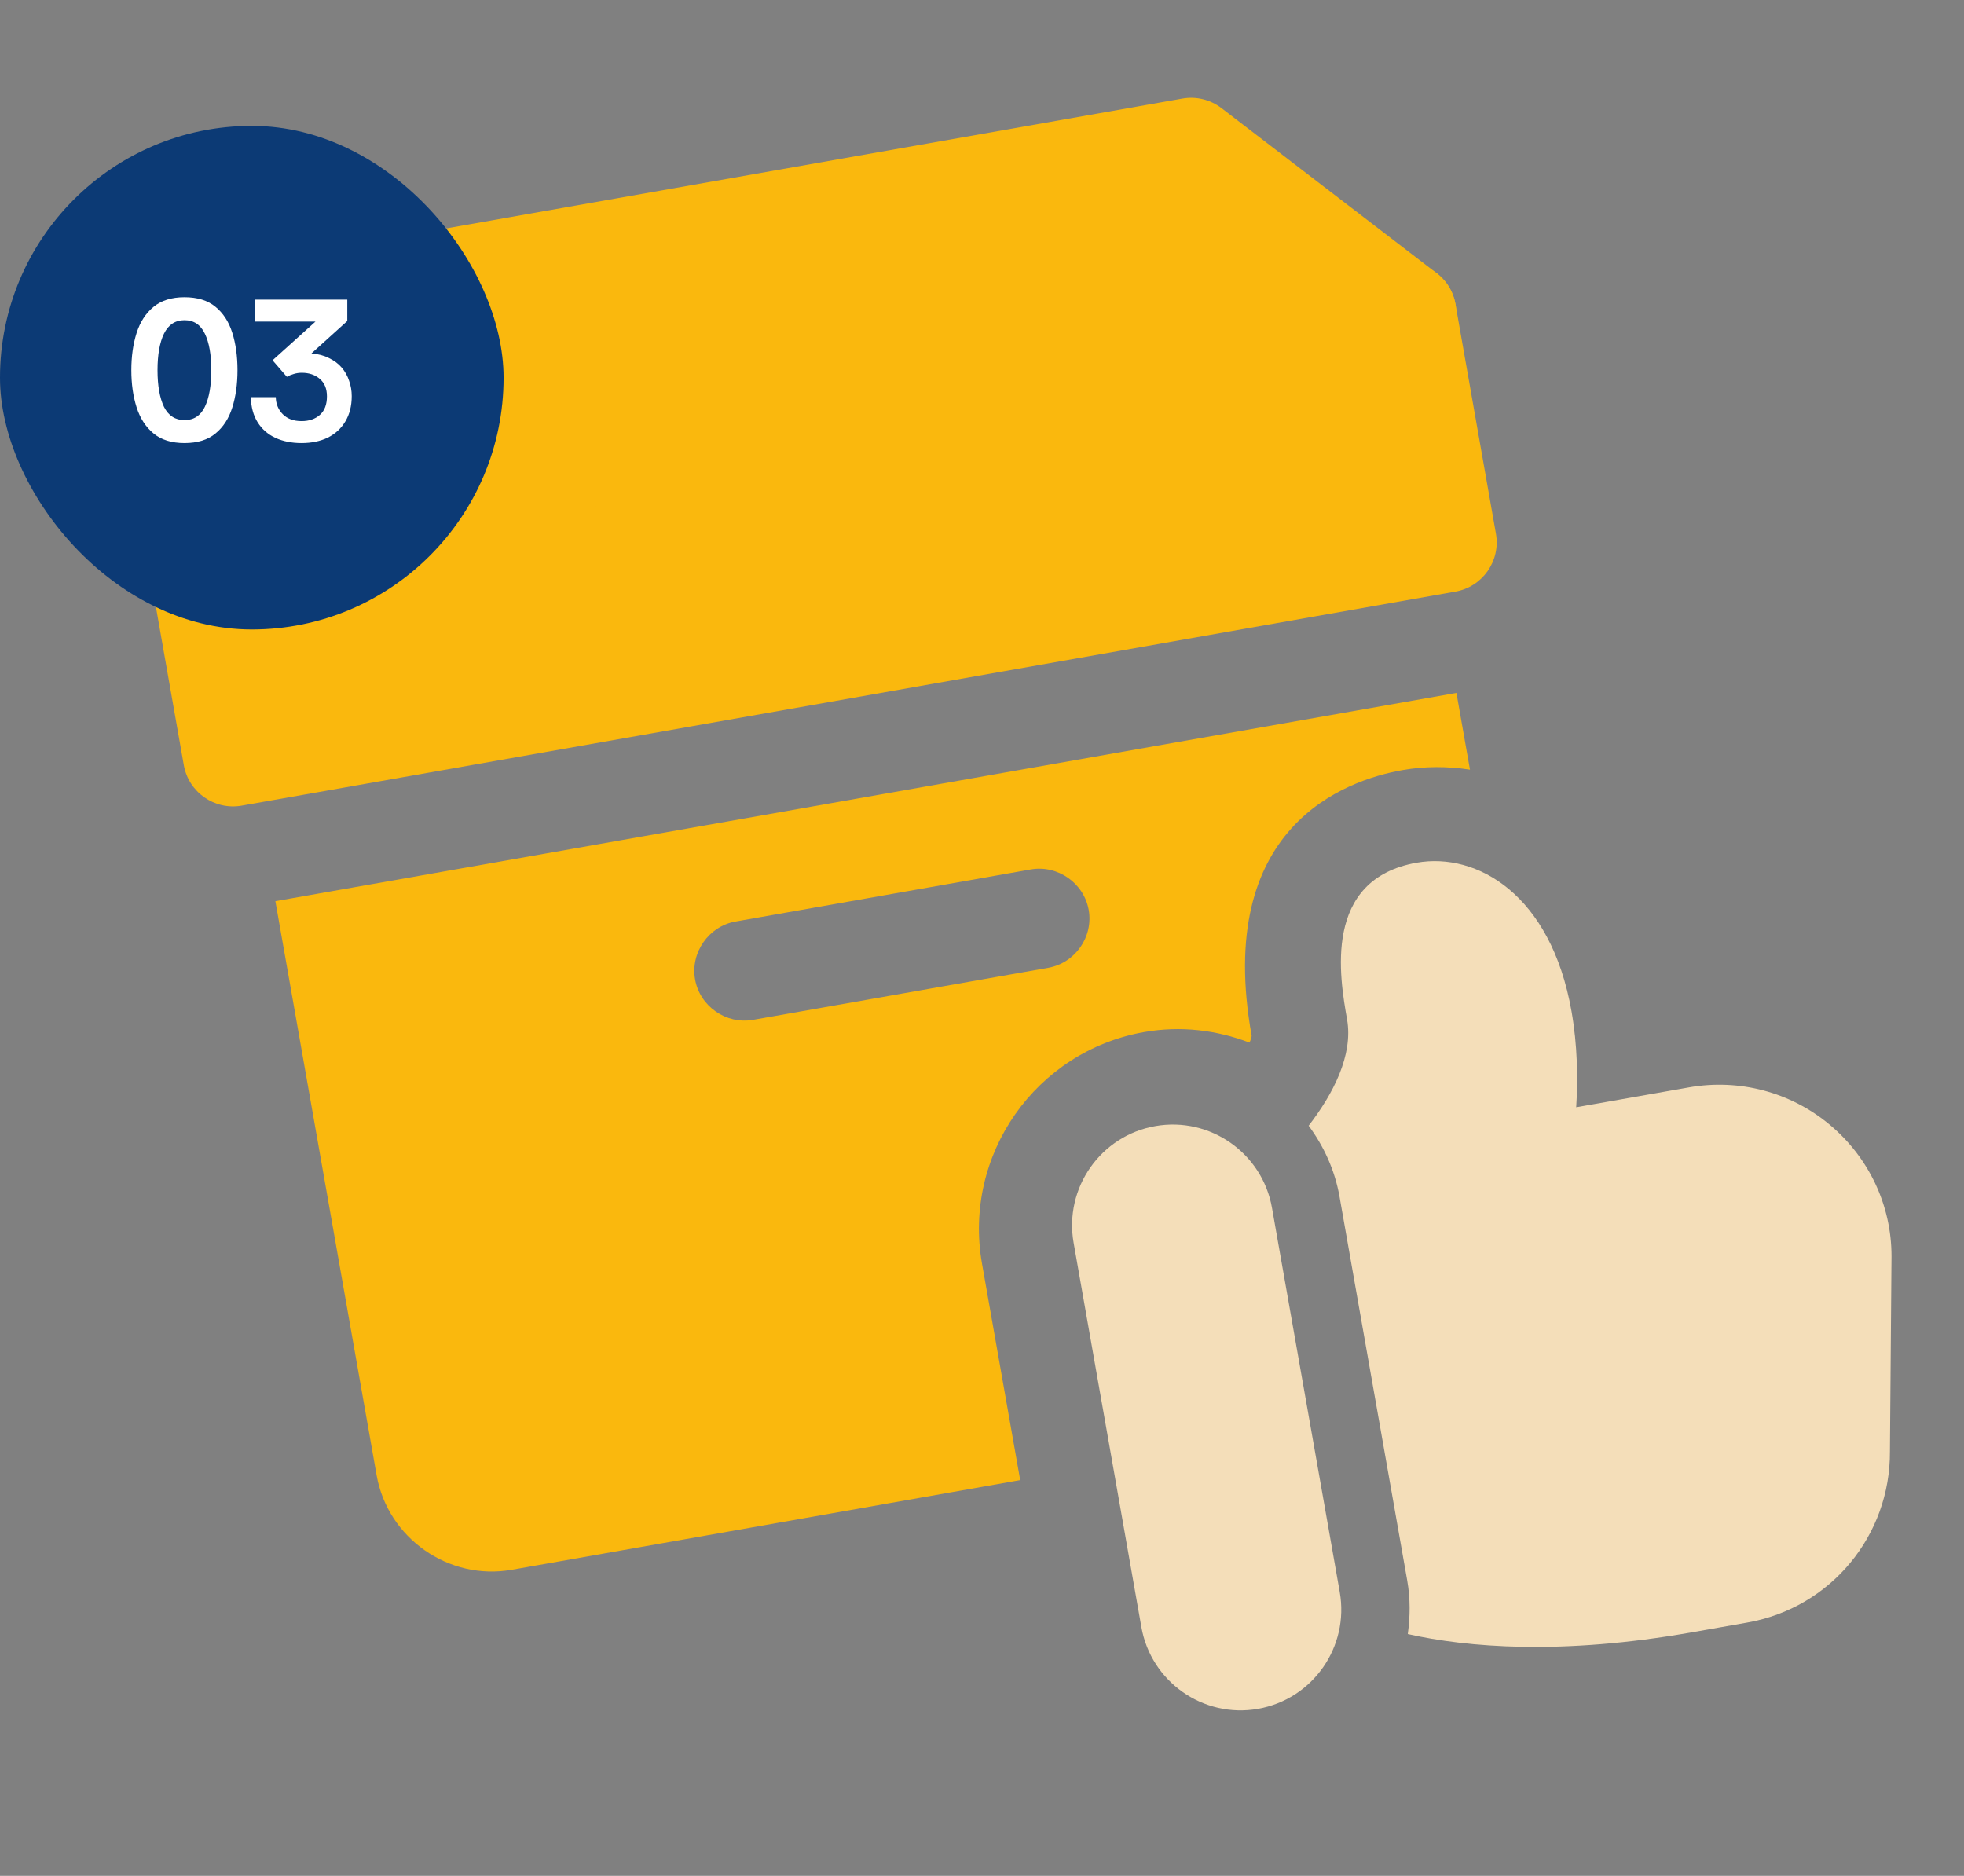 <?xml version="1.0" encoding="UTF-8"?> <svg xmlns="http://www.w3.org/2000/svg" width="156" height="149" viewBox="0 0 156 149" fill="none"><rect x="0" y="0" width="156" height="149" fill="#808080" stroke="none"/><path d="M145.327 89.332C142.219 86.737 138.139 85.669 134.16 86.371L125.196 87.951C125.344 85.708 125.297 83.003 124.824 80.325C123.185 71.029 117.301 67.681 112.528 68.522C105.034 69.844 106.414 77.666 106.997 80.975C107.497 83.811 105.88 86.914 103.945 89.416C105.149 91.047 106.027 92.947 106.398 95.051L111.771 125.521C112.031 126.994 112.011 128.402 111.819 129.793C116.546 130.852 124.003 131.486 134.382 129.656L138.786 128.88C145.446 127.705 150.154 121.945 150.116 115.291L150.242 99.779C150.241 95.727 148.436 91.927 145.327 89.332Z" fill="#F4DEB9"></path><path d="M99.927 135.732C95.578 136.499 91.425 133.588 90.658 129.234L85.278 98.722C84.51 94.368 87.416 90.213 91.765 89.446C96.114 88.679 100.267 91.59 101.034 95.943L106.415 126.456C107.182 130.809 104.276 134.965 99.927 135.732Z" fill="#F4DEB9"></path><path d="M111.009 20.938L14.603 37.937C12.446 38.318 11.003 40.377 11.384 42.535L14.599 60.772C14.98 62.929 17.04 64.371 19.197 63.991L115.603 46.992C117.76 46.612 119.203 44.552 118.822 42.395L115.607 24.158C115.226 22 113.166 20.558 111.009 20.938Z" fill="#FAB80D"></path><path d="M21.873 71.579L29.913 117.175C30.795 122.178 35.641 125.571 40.644 124.689L81.034 117.567L78.001 100.37C76.475 91.717 82.28 83.496 90.879 81.979C93.794 81.465 96.654 81.823 99.247 82.817C99.366 82.578 99.385 82.365 99.422 82.302C96.436 65.686 106.801 61.98 111.389 61.171C113.164 60.858 114.985 60.859 116.759 61.135L115.684 55.038L21.873 71.579ZM83.257 76.875L59.806 81.01C57.672 81.387 55.584 79.925 55.208 77.791C54.832 75.657 56.293 73.57 58.428 73.194L81.878 69.058C84.012 68.682 86.1 70.144 86.476 72.278C86.853 74.42 85.398 76.498 83.257 76.875Z" fill="#FAB80D"></path><path d="M114.109 21.697L97.024 8.59C96.139 7.916 95.018 7.638 93.924 7.831L26.175 19.777C25.081 19.97 24.114 20.616 23.521 21.55L11.95 39.711C11.104 41.037 11.121 42.734 11.997 44.047C12.873 45.359 14.426 46.028 15.981 45.754L112.387 28.755C113.935 28.482 115.181 27.32 115.555 25.787C115.923 24.263 115.367 22.66 114.109 21.697Z" fill="#FAB80D"></path><rect y="10" width="40" height="40" rx="20" fill="#0C3A75"></rect><path d="M14.656 35.192C13.632 35.192 12.811 34.936 12.192 34.424C11.573 33.912 11.125 33.219 10.848 32.344C10.571 31.469 10.432 30.488 10.432 29.4C10.432 28.312 10.571 27.331 10.848 26.456C11.125 25.581 11.573 24.888 12.192 24.376C12.811 23.864 13.632 23.608 14.656 23.608C15.68 23.608 16.496 23.859 17.104 24.36C17.723 24.861 18.171 25.549 18.448 26.424C18.725 27.299 18.864 28.291 18.864 29.4C18.864 30.509 18.725 31.501 18.448 32.376C18.171 33.251 17.723 33.939 17.104 34.44C16.496 34.941 15.68 35.192 14.656 35.192ZM14.656 33.368C15.392 33.368 15.931 33.016 16.272 32.312C16.613 31.597 16.784 30.627 16.784 29.4C16.784 28.173 16.613 27.208 16.272 26.504C15.931 25.789 15.392 25.432 14.656 25.432C13.92 25.432 13.376 25.789 13.024 26.504C12.683 27.208 12.512 28.173 12.512 29.4C12.512 30.627 12.683 31.597 13.024 32.312C13.376 33.016 13.92 33.368 14.656 33.368ZM23.953 35.192C23.164 35.192 22.471 35.053 21.873 34.776C21.276 34.499 20.807 34.088 20.465 33.544C20.124 33 19.943 32.333 19.921 31.544H21.905C21.916 32.088 22.103 32.541 22.465 32.904C22.828 33.267 23.324 33.448 23.953 33.448C24.551 33.448 25.036 33.283 25.409 32.952C25.783 32.621 25.969 32.131 25.969 31.48C25.969 30.872 25.777 30.408 25.393 30.088C25.02 29.768 24.545 29.608 23.969 29.608C23.745 29.608 23.532 29.64 23.329 29.704C23.137 29.757 22.956 29.832 22.785 29.928L21.649 28.616L25.057 25.544H20.257V23.8H27.585V25.496L24.737 28.072C25.271 28.115 25.735 28.237 26.129 28.44C26.535 28.632 26.871 28.883 27.137 29.192C27.404 29.501 27.601 29.853 27.729 30.248C27.868 30.632 27.937 31.037 27.937 31.464C27.937 32.243 27.767 32.915 27.425 33.48C27.095 34.035 26.631 34.461 26.033 34.76C25.436 35.048 24.743 35.192 23.953 35.192Z" fill="white"></path></svg> 